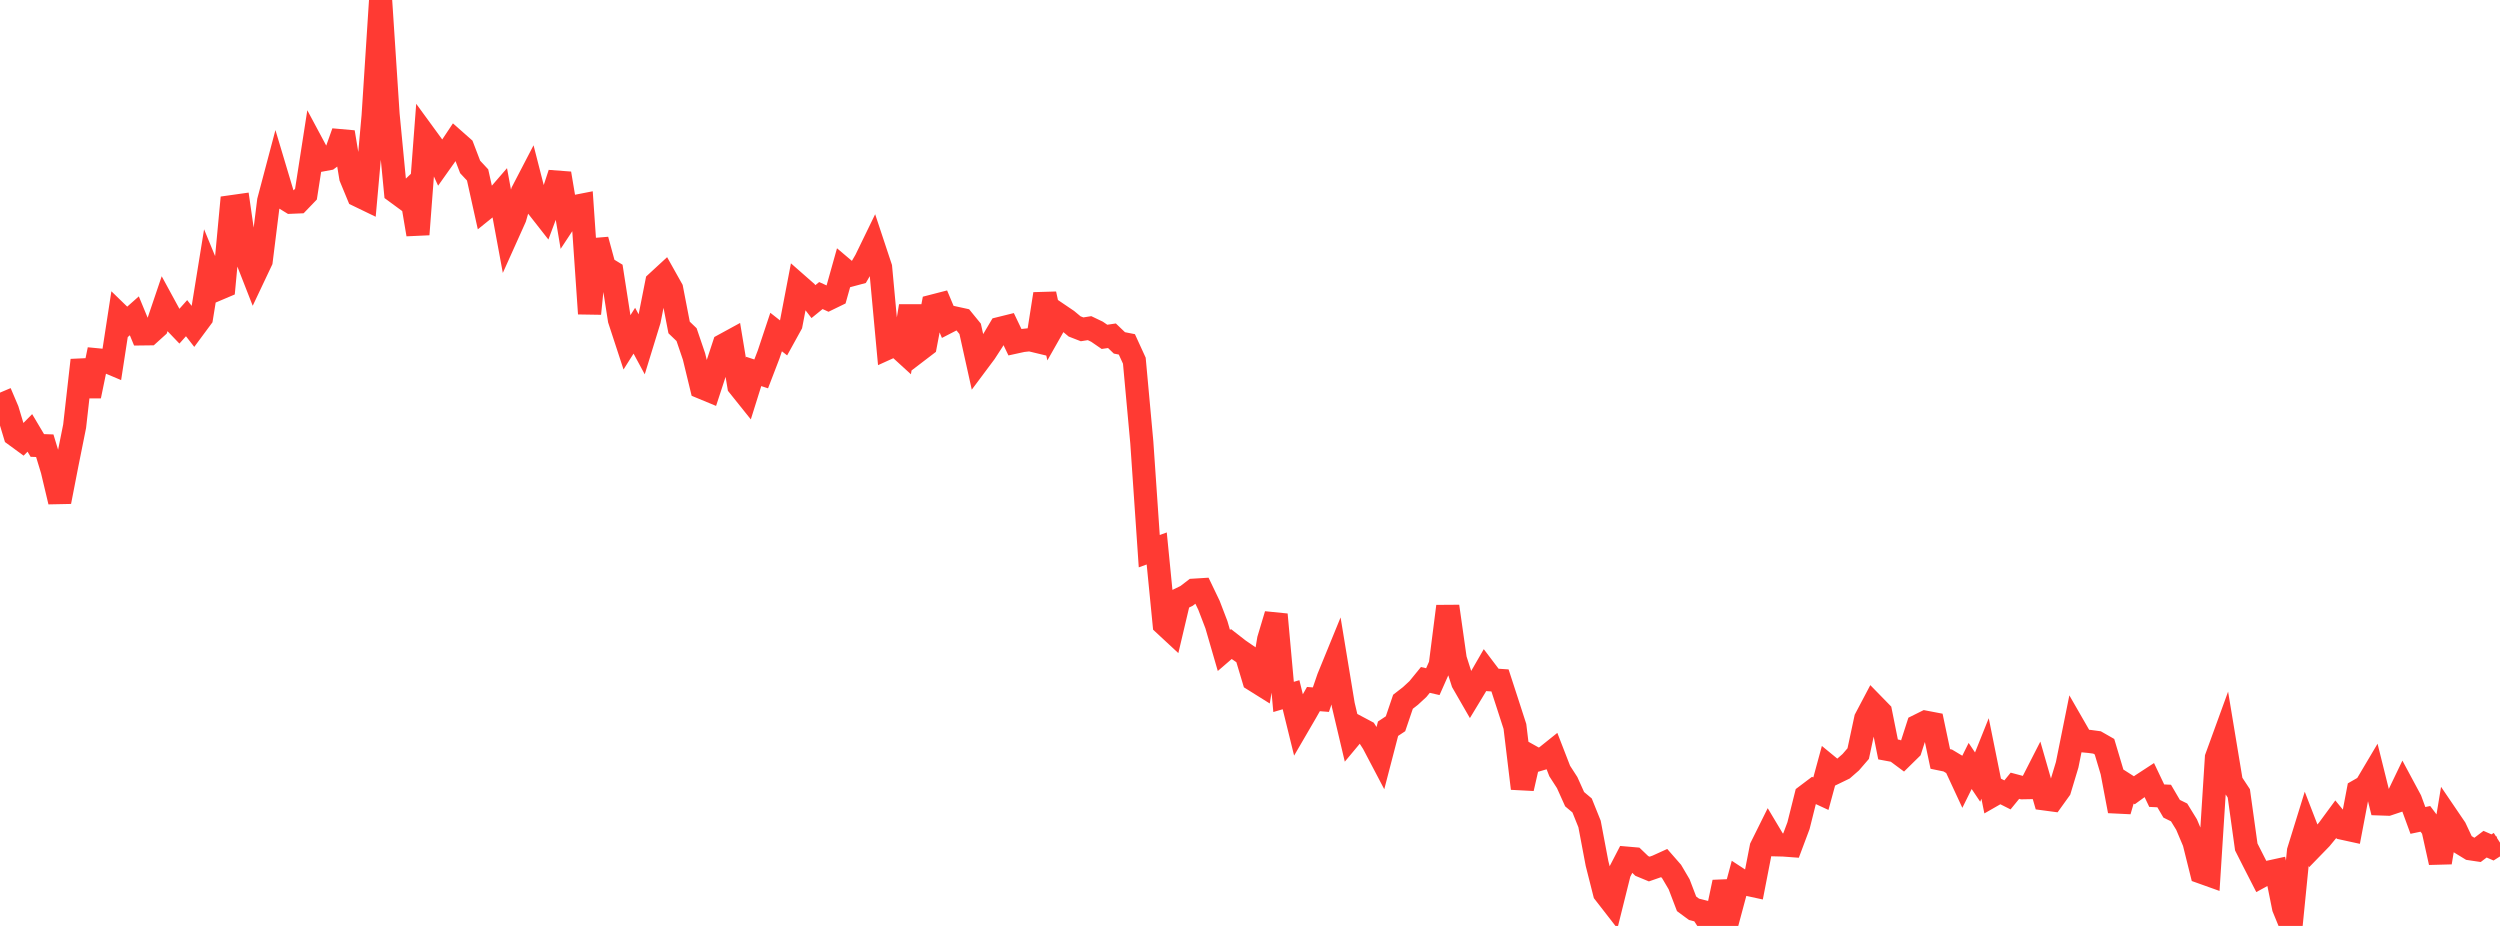 <?xml version="1.0" standalone="no"?>
<!DOCTYPE svg PUBLIC "-//W3C//DTD SVG 1.1//EN" "http://www.w3.org/Graphics/SVG/1.1/DTD/svg11.dtd">

<svg width="135" height="50" viewBox="0 0 135 50" preserveAspectRatio="none" 
  xmlns="http://www.w3.org/2000/svg"
  xmlns:xlink="http://www.w3.org/1999/xlink">


<polyline points="0.0, 21.202 0.403, 22.15 0.806, 23.489 1.209, 23.784 1.612, 23.377 2.015, 24.055 2.418, 24.069 2.821, 25.396 3.224, 27.093 3.627, 25.021 4.03, 23.016 4.433, 19.449 4.836, 21.387 5.239, 19.429 5.642, 19.468 6.045, 19.638 6.448, 17.02 6.851, 17.411 7.254, 17.054 7.657, 18.03 8.06, 18.025 8.463, 17.661 8.866, 16.471 9.269, 17.212 9.672, 17.633 10.075, 17.181 10.478, 17.699 10.881, 17.154 11.284, 14.664 11.687, 15.642 12.09, 15.471 12.493, 11.163 12.896, 11.106 13.299, 13.908 13.701, 14.936 14.104, 14.085 14.507, 10.848 14.91, 9.326 15.313, 10.673 15.716, 10.92 16.119, 10.903 16.522, 10.484 16.925, 7.895 17.328, 8.648 17.731, 8.573 18.134, 8.274 18.537, 7.138 18.94, 9.581 19.343, 10.554 19.746, 10.749 20.149, 6.254 20.552, 0.0 20.955, 6.169 21.358, 10.357 21.761, 10.653 22.164, 10.271 22.567, 12.658 22.97, 7.343 23.373, 7.895 23.776, 8.78 24.179, 8.212 24.582, 7.605 24.985, 7.961 25.388, 9.015 25.791, 9.447 26.194, 11.264 26.597, 10.939 27.0, 10.473 27.403, 12.655 27.806, 11.758 28.209, 10.36 28.612, 9.585 29.015, 11.158 29.418, 11.672 29.821, 10.595 30.224, 9.368 30.627, 11.768 31.03, 11.157 31.433, 11.078 31.836, 16.937 32.239, 12.949 32.642, 14.432 33.045, 14.677 33.448, 17.265 33.851, 18.496 34.254, 17.858 34.657, 18.604 35.06, 17.293 35.463, 15.254 35.866, 14.883 36.269, 15.602 36.672, 17.683 37.075, 18.07 37.478, 19.255 37.881, 20.917 38.284, 21.084 38.687, 19.854 39.09, 18.629 39.493, 18.409 39.896, 20.838 40.299, 21.341 40.701, 20.058 41.104, 20.19 41.507, 19.141 41.91, 17.93 42.313, 18.246 42.716, 17.515 43.119, 15.41 43.522, 15.764 43.925, 16.287 44.328, 15.96 44.731, 16.144 45.134, 15.948 45.537, 14.512 45.94, 14.853 46.343, 14.745 46.746, 14.053 47.149, 13.224 47.552, 14.44 47.955, 18.787 48.358, 18.604 48.761, 18.972 49.164, 16.529 49.567, 18.957 49.97, 18.649 50.373, 16.527 50.776, 16.423 51.179, 17.383 51.582, 17.175 51.985, 17.263 52.388, 17.757 52.791, 19.575 53.194, 19.035 53.597, 18.414 54.0, 17.735 54.403, 17.635 54.806, 18.477 55.209, 18.389 55.612, 18.344 56.015, 18.441 56.418, 15.873 56.821, 17.73 57.224, 17.019 57.627, 17.292 58.03, 17.627 58.433, 17.784 58.836, 17.72 59.239, 17.913 59.642, 18.19 60.045, 18.13 60.448, 18.516 60.851, 18.596 61.254, 19.477 61.657, 23.881 62.06, 29.764 62.463, 29.616 62.866, 33.706 63.269, 34.08 63.672, 32.375 64.075, 32.179 64.478, 31.87 64.881, 31.845 65.284, 32.685 65.687, 33.736 66.09, 35.125 66.493, 34.778 66.896, 35.092 67.299, 35.369 67.701, 36.71 68.104, 36.962 68.507, 34.531 68.91, 33.185 69.313, 37.634 69.716, 37.515 70.119, 39.153 70.522, 38.46 70.925, 37.75 71.328, 37.782 71.731, 36.608 72.134, 35.622 72.537, 38.064 72.94, 39.77 73.343, 39.287 73.746, 39.501 74.149, 40.131 74.552, 40.898 74.955, 39.35 75.358, 39.083 75.761, 37.895 76.164, 37.582 76.567, 37.21 76.97, 36.716 77.373, 36.809 77.776, 35.9 78.179, 32.743 78.582, 35.586 78.985, 36.847 79.388, 37.547 79.791, 36.881 80.194, 36.183 80.597, 36.716 81.0, 36.743 81.403, 37.982 81.806, 39.228 82.209, 42.576 82.612, 40.813 83.015, 41.038 83.418, 40.919 83.821, 40.596 84.224, 41.635 84.627, 42.26 85.03, 43.156 85.433, 43.494 85.836, 44.495 86.239, 46.626 86.642, 48.218 87.045, 48.737 87.448, 47.119 87.851, 46.34 88.254, 46.375 88.657, 46.761 89.06, 46.928 89.463, 46.788 89.866, 46.605 90.269, 47.066 90.672, 47.75 91.075, 48.806 91.478, 49.104 91.881, 49.205 92.284, 49.823 92.687, 49.552 93.09, 47.638 93.493, 48.979 93.896, 47.476 94.299, 47.739 94.701, 47.826 95.104, 45.757 95.507, 44.945 95.91, 45.62 96.313, 45.63 96.716, 45.66 97.119, 44.585 97.522, 42.976 97.925, 42.672 98.328, 42.859 98.731, 41.377 99.134, 41.708 99.537, 41.513 99.94, 41.161 100.343, 40.694 100.746, 38.812 101.149, 38.048 101.552, 38.461 101.955, 40.47 102.358, 40.545 102.761, 40.844 103.164, 40.448 103.567, 39.198 103.97, 38.998 104.373, 39.075 104.776, 40.984 105.179, 41.067 105.582, 41.309 105.985, 42.177 106.388, 41.362 106.791, 41.963 107.194, 40.957 107.597, 42.952 108.0, 42.721 108.403, 42.924 108.806, 42.431 109.209, 42.538 109.612, 42.53 110.015, 41.74 110.418, 43.142 110.821, 43.196 111.224, 42.635 111.627, 41.298 112.03, 39.299 112.433, 40 112.836, 40.038 113.239, 40.092 113.642, 40.322 114.045, 41.671 114.448, 43.795 114.851, 42.417 115.254, 42.675 115.657, 42.382 116.06, 42.119 116.463, 42.966 116.866, 42.985 117.269, 43.673 117.672, 43.871 118.075, 44.527 118.478, 45.481 118.881, 47.099 119.284, 47.243 119.687, 40.908 120.09, 39.8 120.493, 42.231 120.896, 42.842 121.299, 45.736 121.701, 46.53 122.104, 47.317 122.507, 47.098 122.91, 47.01 123.313, 49.017 123.716, 50.0 124.119, 45.955 124.522, 44.653 124.925, 45.694 125.328, 45.279 125.731, 44.789 126.134, 44.241 126.537, 44.732 126.94, 44.82 127.343, 42.701 127.746, 42.47 128.149, 41.79 128.552, 43.412 128.955, 43.426 129.358, 43.291 129.761, 42.452 130.164, 43.203 130.567, 44.303 130.97, 44.218 131.373, 44.755 131.776, 46.574 132.179, 44.133 132.582, 44.726 132.985, 45.586 133.388, 45.832 133.791, 45.892 134.194, 45.586 134.597, 45.762 135.0, 45.504" fill="none" stroke="#ff3a33" stroke-width="1.25"/>

</svg>